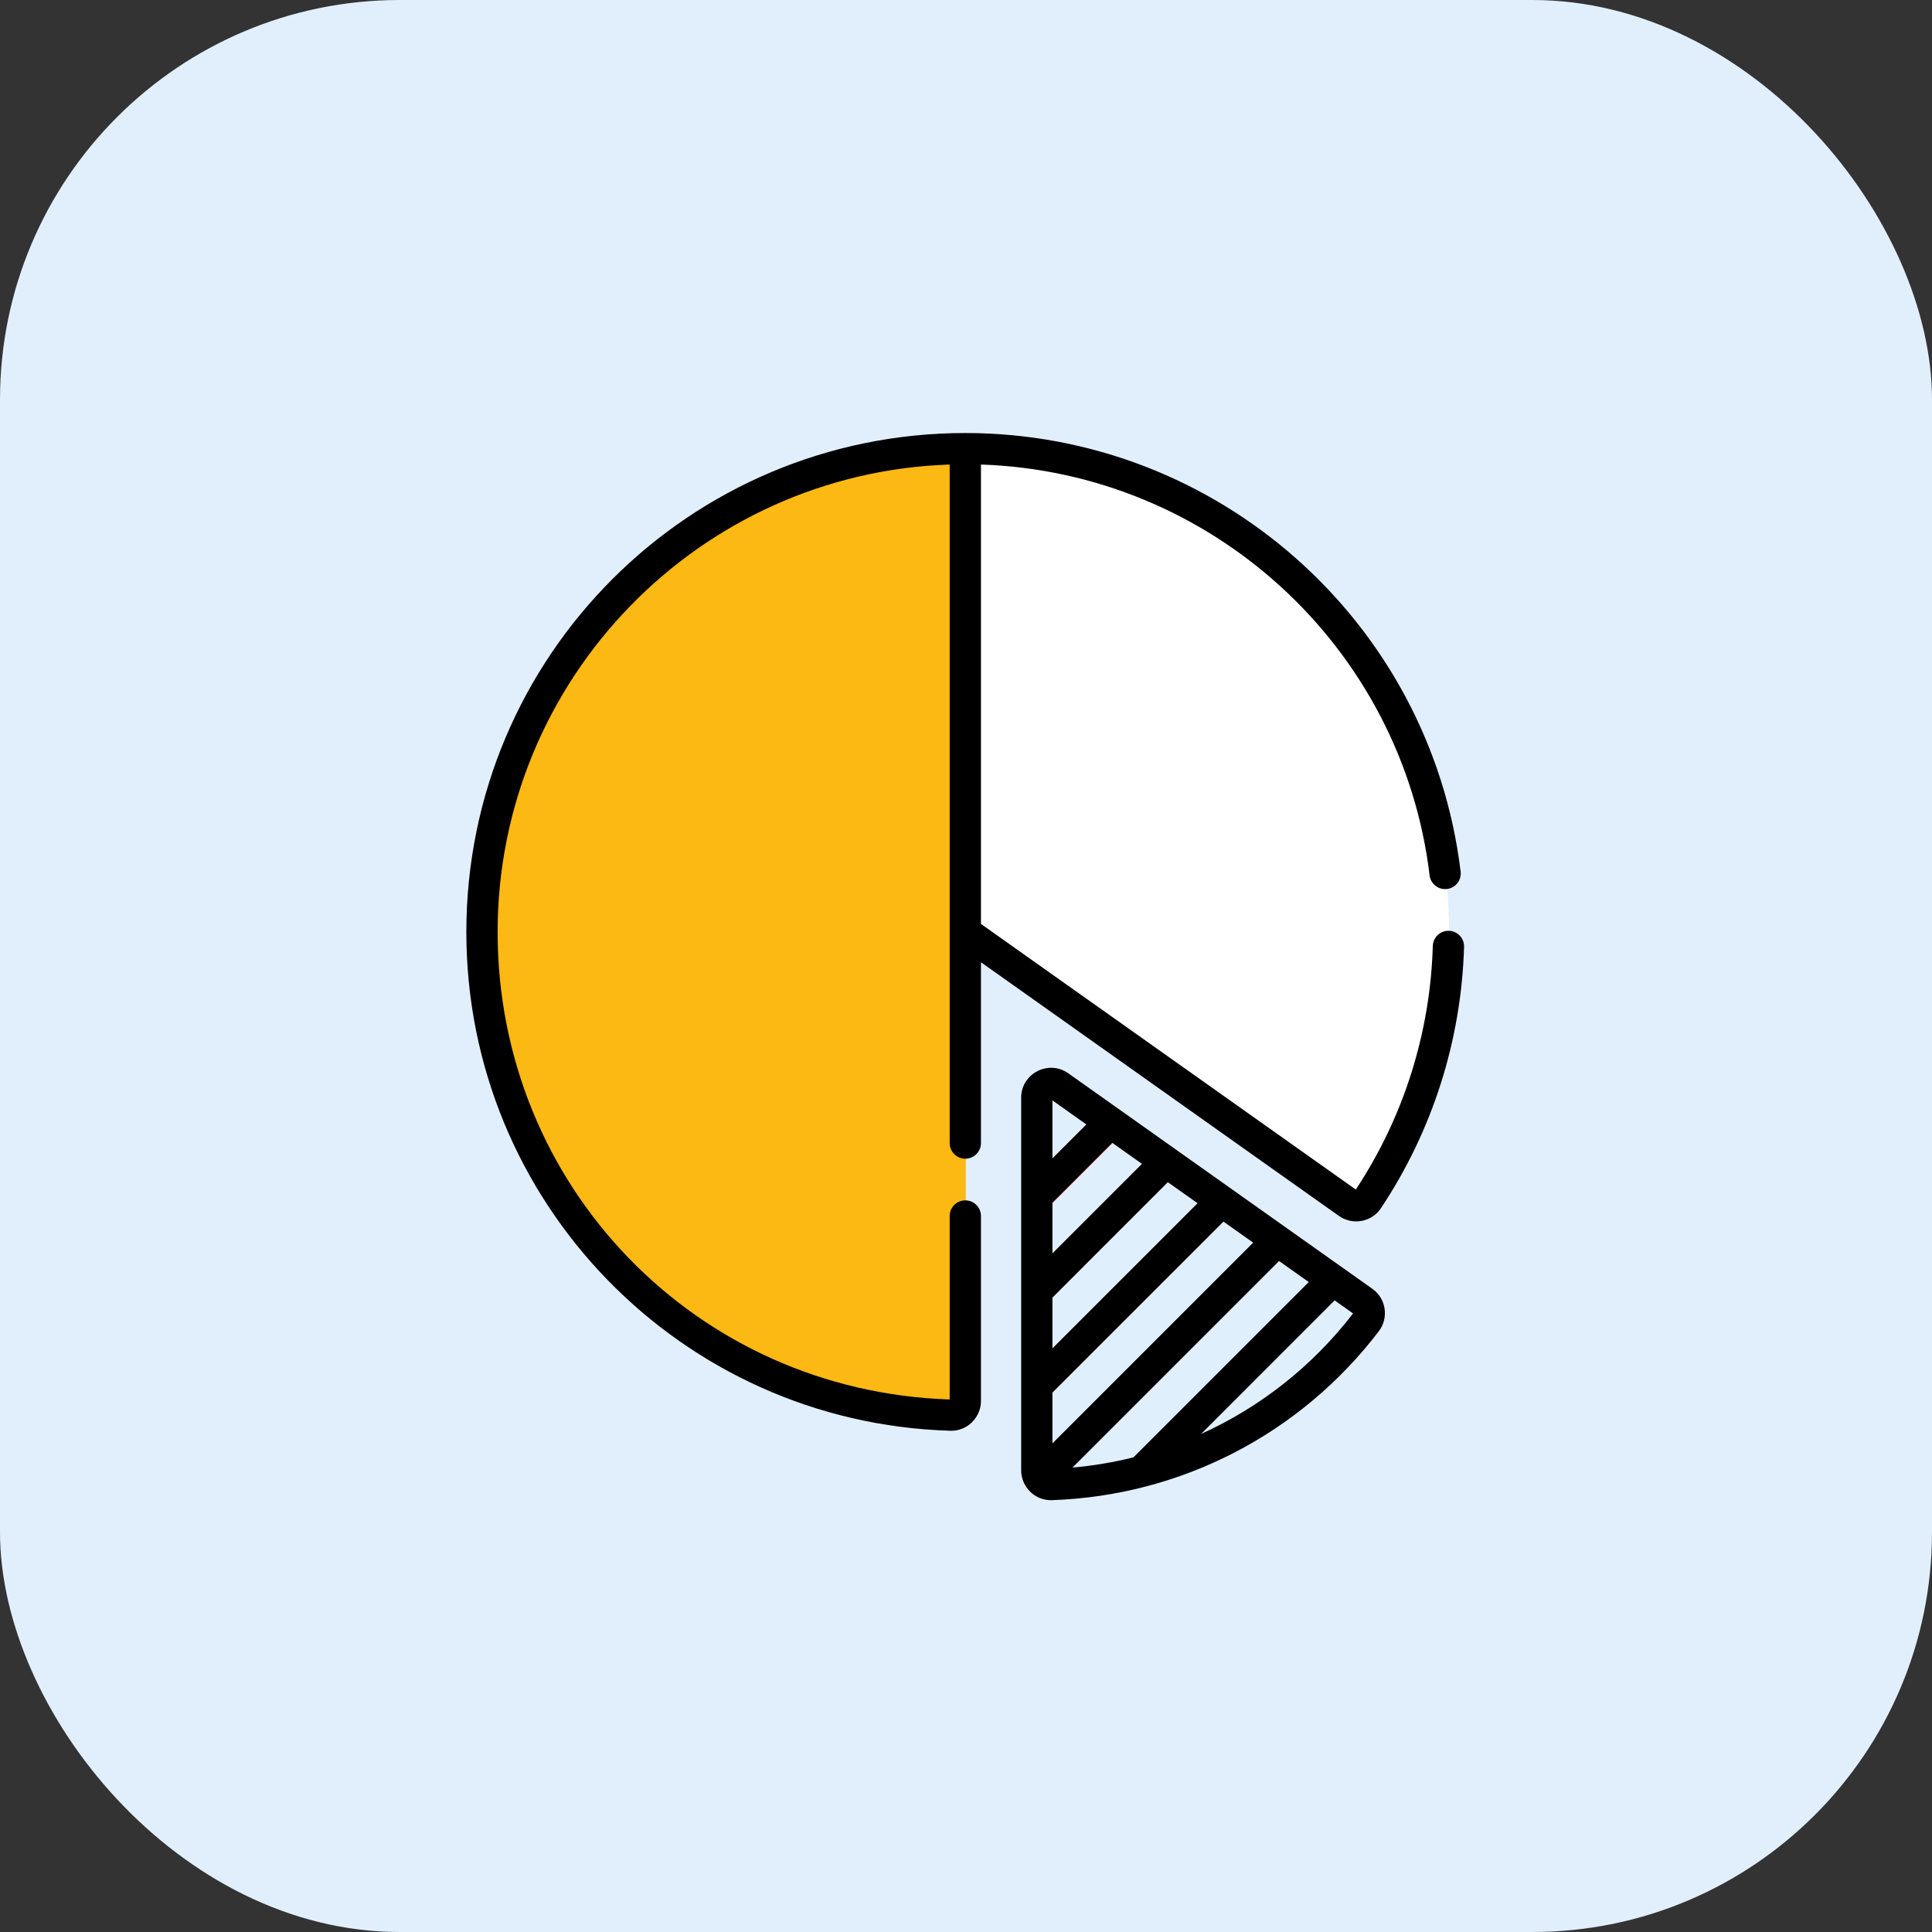 <svg width="58" height="58" viewBox="0 0 58 58" fill="none" xmlns="http://www.w3.org/2000/svg">
<rect x="0" y="0" width="58" height="58" fill="#333333" stroke="none"/>
<rect width="58" height="58" rx="12" fill="#E1EFFC"/>
<path d="M14.482 27.984C14.482 35.851 20.743 42.256 28.554 42.487C28.794 42.495 28.993 42.3 28.993 42.06V13.474C20.979 13.474 14.482 19.97 14.482 27.984Z" fill="#FDB913"/>
<path d="M28.992 13.474V27.984L40.478 36.123C40.674 36.262 40.947 36.213 41.08 36.013C42.61 33.714 43.502 30.953 43.502 27.984C43.502 19.97 37.006 13.474 28.992 13.474Z" fill="white"/>
<path d="M40.94 39.077L31.814 32.609C31.53 32.409 31.139 32.611 31.139 32.958V44.144C31.139 44.384 31.337 44.579 31.578 44.571C35.431 44.438 38.839 42.552 41.031 39.687C41.179 39.494 41.139 39.217 40.94 39.077Z" fill="#E0EFFC"/>
<path d="M31.139 36.577L33.74 33.976L32.963 33.425L31.139 35.25V36.577Z" fill="#EE5253"/>
<path d="M31.581 45.036C35.454 44.902 39.03 43.055 41.391 39.968C41.694 39.572 41.622 38.99 41.198 38.69L32.072 32.222C31.479 31.802 30.656 32.227 30.656 32.954V44.14C30.656 44.626 31.057 45.054 31.581 45.036ZM31.595 36.102L33.39 34.307L34.282 34.94L31.595 37.627V36.102H31.595ZM31.595 38.955L35.059 35.49L35.952 36.122L31.595 40.479V38.955ZM37.621 37.305L31.595 43.331V41.806L36.729 36.673L37.621 37.305ZM39.29 38.488L34.027 43.751C33.43 43.899 32.818 44.003 32.196 44.058L38.398 37.856L39.29 38.488ZM36.058 43.048L40.067 39.038L40.62 39.431C39.398 41.017 37.828 42.248 36.058 43.048ZM32.613 33.757L31.595 34.775V33.035L32.613 33.757Z" fill="black"/>
<path d="M42.918 26.279C42.949 26.536 43.183 26.72 43.44 26.688C43.697 26.657 43.88 26.424 43.849 26.166C42.943 18.66 36.55 13 28.98 13C20.7 13 14 19.7 14 27.98C14 36.095 20.447 42.713 28.527 42.952C28.536 42.953 28.545 42.953 28.554 42.953C28.788 42.953 29.008 42.864 29.176 42.7C29.35 42.532 29.449 42.297 29.449 42.056V36.506C29.449 36.246 29.239 36.036 28.98 36.036C28.72 36.036 28.51 36.246 28.51 36.506V42.013C20.896 41.764 14.939 35.608 14.939 27.98C14.939 20.394 20.984 14.194 28.51 13.946V34.316C28.51 34.575 28.72 34.785 28.98 34.785C29.239 34.785 29.449 34.575 29.449 34.316V28.887L40.194 36.502C40.598 36.788 41.173 36.697 41.458 36.269C43.007 33.941 43.87 31.229 43.952 28.426C43.96 28.167 43.756 27.951 43.497 27.943C43.236 27.935 43.021 28.14 43.014 28.399C42.937 31.011 42.138 33.538 40.702 35.711L29.449 27.737V13.946C36.339 14.174 42.087 19.399 42.918 26.279Z" fill="black"/>
</svg>
